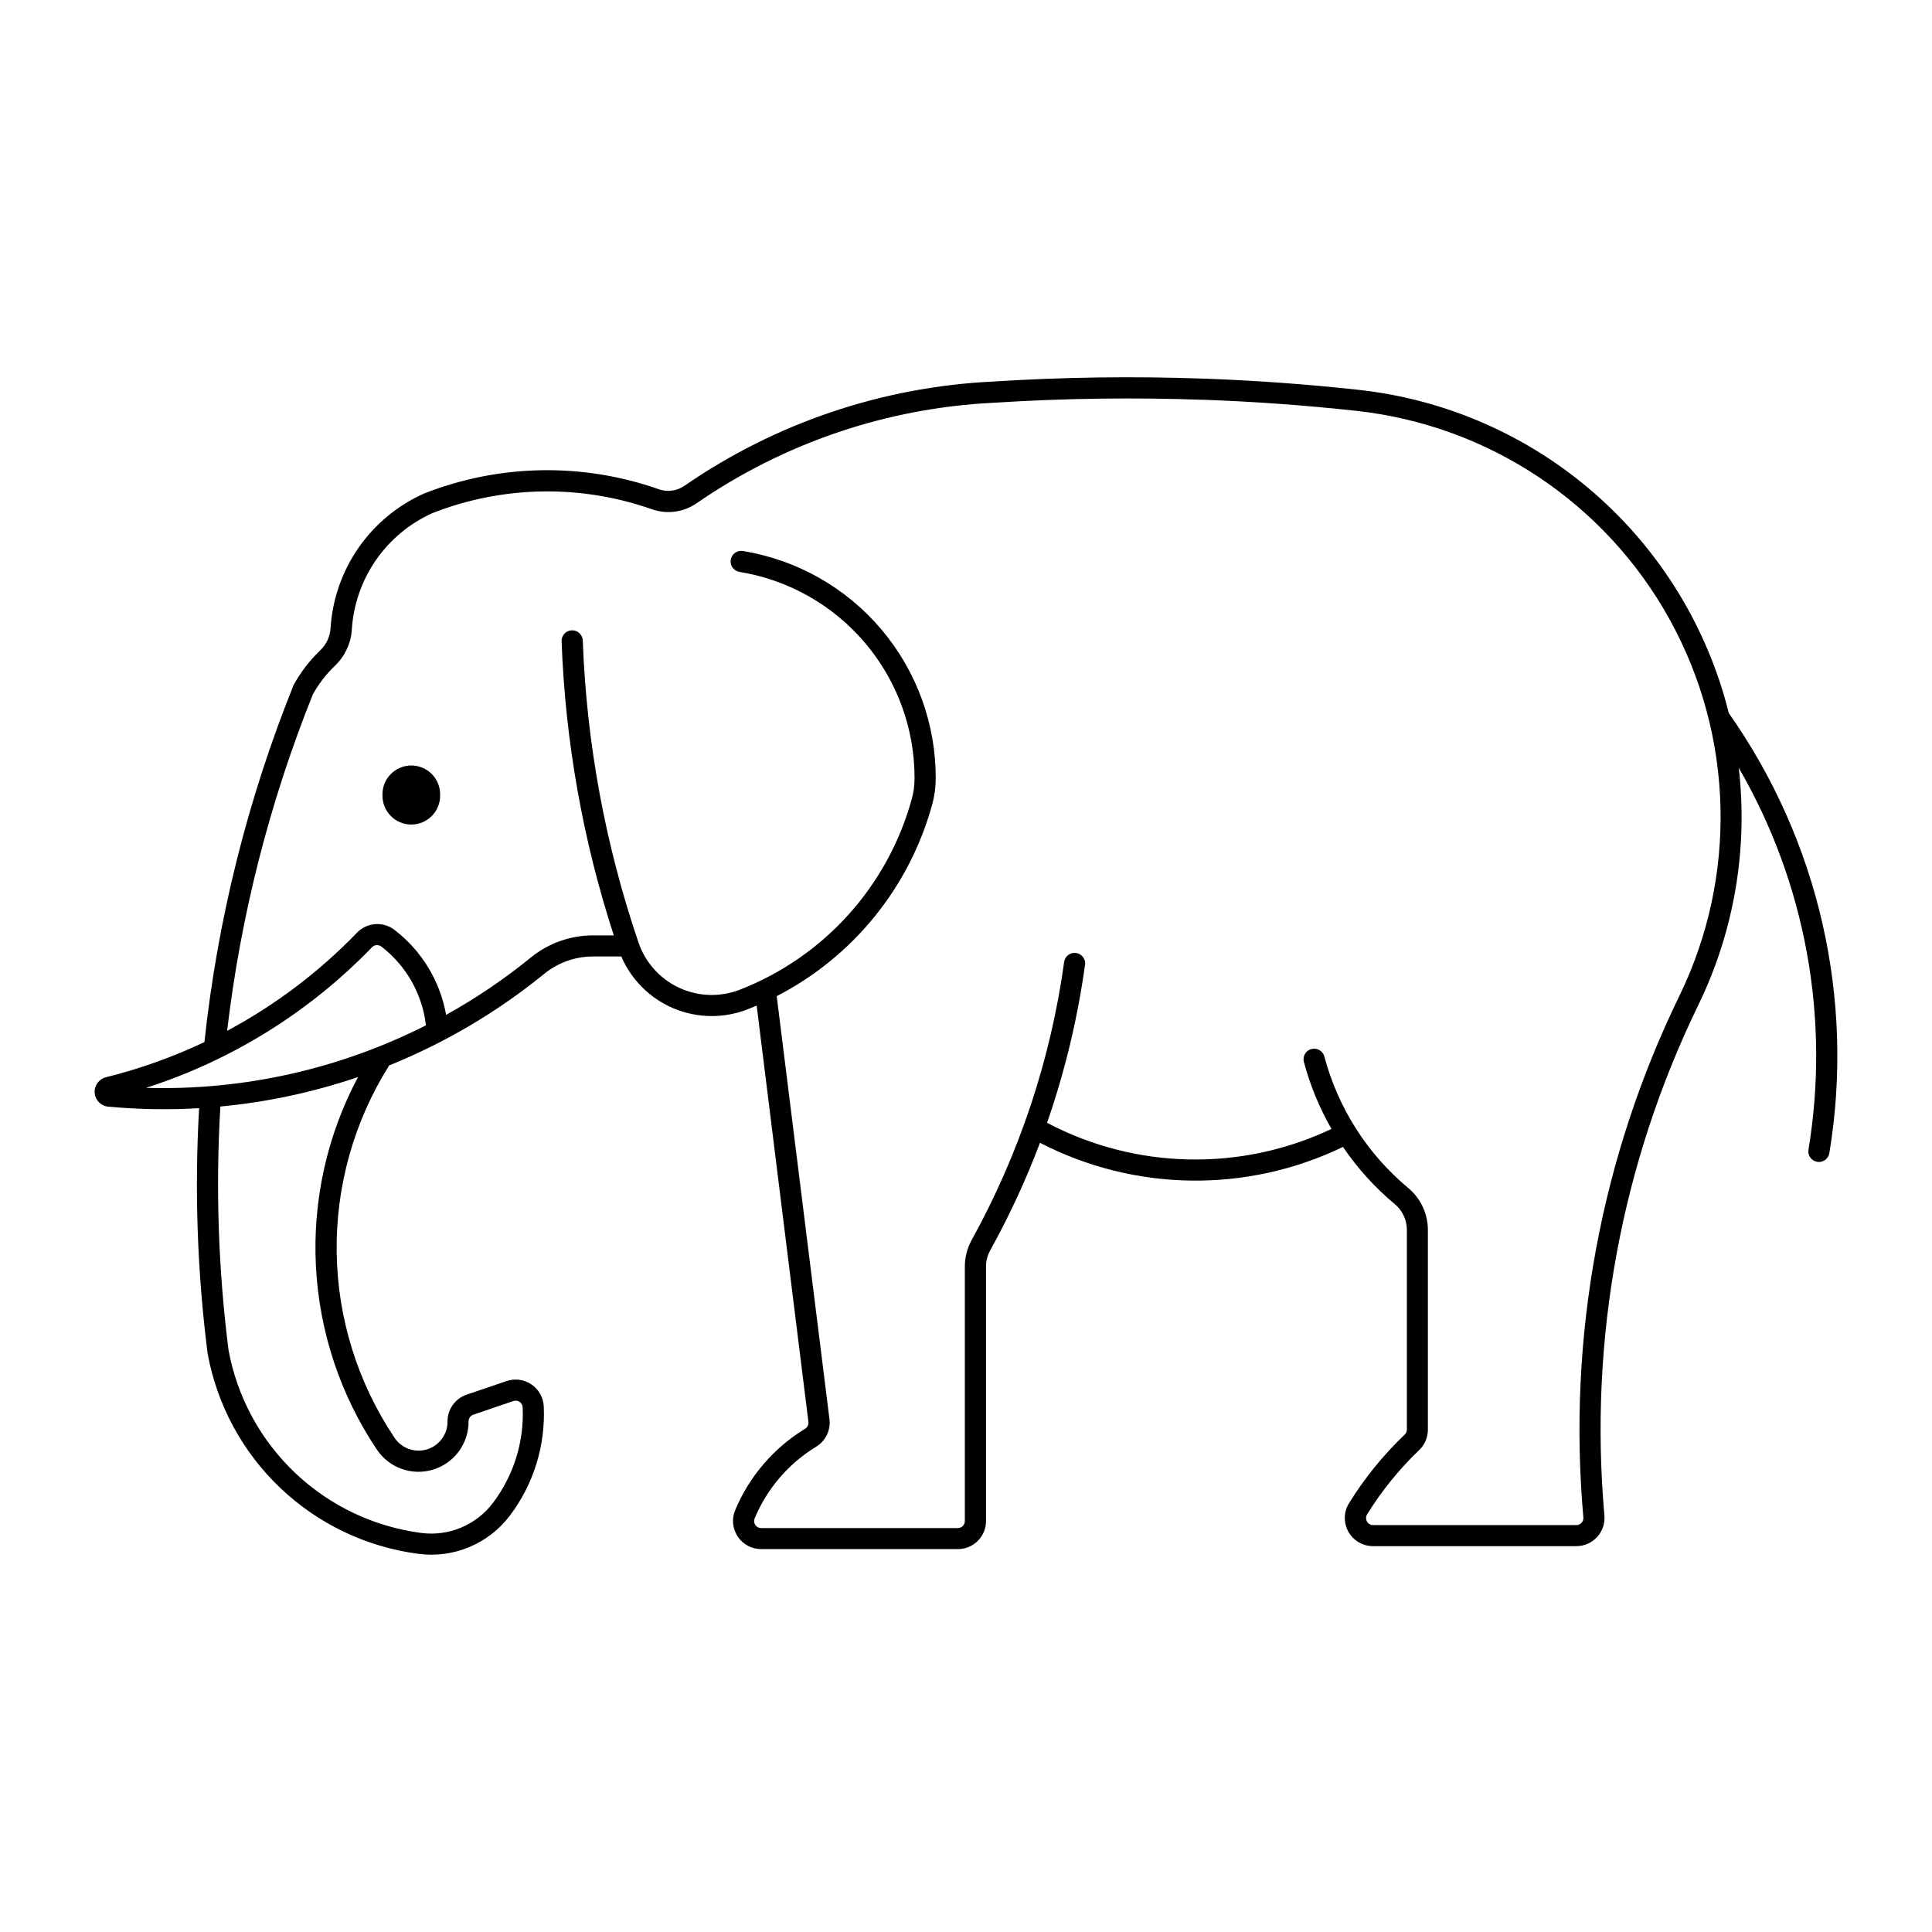 <?xml version="1.0" encoding="UTF-8"?>
<!-- Uploaded to: ICON Repo, www.iconrepo.com, Generator: ICON Repo Mixer Tools -->
<svg fill="#000000" width="800px" height="800px" version="1.1" viewBox="144 144 512 512" xmlns="http://www.w3.org/2000/svg">
 <g>
  <path d="m462.98 244.34c-18.691-0.672-37.402-0.406-56.066 0.789-29.215 1.434-57.453 10.996-81.527 27.609-1.992 1.379-4.527 1.719-6.812 0.914-20.191-7.102-42.266-6.699-62.184 1.133-7 3.117-13.008 8.094-17.379 14.383-4.367 6.293-6.93 13.664-7.41 21.309-0.137 2.223-1.105 4.312-2.715 5.852-2.812 2.688-5.199 5.789-7.074 9.195-12.203 30.305-20.156 62.152-23.637 94.637-8.363 3.969-17.105 7.09-26.09 9.32-1.883 0.469-3.148 2.227-2.996 4.16 0.156 1.934 1.684 3.473 3.617 3.637 7.996 0.738 16.039 0.875 24.059 0.402-1.242 21.684-0.488 43.438 2.25 64.98 2.484 13.641 9.238 26.141 19.289 35.691 10.047 9.547 22.875 15.656 36.621 17.441 4.566 0.594 9.211-0.027 13.457-1.805 4.25-1.781 7.949-4.652 10.73-8.324 6.281-8.305 9.461-18.543 8.992-28.945-0.109-2.34-1.309-4.496-3.246-5.816-1.934-1.324-4.379-1.66-6.598-0.906l-10.621 3.606c-3.031 1.039-5.062 3.902-5.039 7.109 0.023 3.383-2.176 6.379-5.406 7.379-3.231 0.996-6.734-0.238-8.625-3.043-9.766-14.551-15.094-31.625-15.348-49.145-0.25-17.52 4.586-34.738 13.926-49.562 14.832-5.988 28.676-14.168 41.078-24.266 3.66-2.977 8.23-4.602 12.945-4.602h7.477c2.672 6.215 7.648 11.148 13.887 13.766 6.238 2.613 13.246 2.703 19.551 0.254 0.816-0.32 1.629-0.652 2.438-0.996l13.711 110.29h-0.004c0.105 0.719-0.219 1.43-0.828 1.824-8.316 5.055-14.816 12.613-18.574 21.594-0.961 2.301-0.707 4.934 0.68 7.008 1.383 2.074 3.711 3.32 6.207 3.32h52.133c4.117 0 7.457-3.336 7.457-7.453v-67.391c-0.008-1.5 0.367-2.977 1.09-4.293 5.086-9.184 9.5-18.723 13.211-28.543 25.105 12.969 54.848 13.375 80.293 1.094 3.863 5.68 8.496 10.793 13.773 15.191 2.008 1.684 3.164 4.168 3.164 6.785v52.969c-0.016 0.512-0.242 0.996-0.625 1.336-5.648 5.398-10.59 11.488-14.703 18.129-1.426 2.301-1.492 5.195-0.172 7.559 1.316 2.363 3.812 3.828 6.519 3.828h53.898-0.004c2.094 0 4.086-0.879 5.5-2.418 1.414-1.539 2.117-3.602 1.938-5.688-4.144-46.523 4.461-93.301 24.891-135.31 9.484-19.5 13.199-41.309 10.711-62.852 17.738 30.602 24.262 66.43 18.453 101.32-0.176 1.492 0.852 2.856 2.332 3.102 1.48 0.242 2.894-0.723 3.203-2.191 6.801-40.891-2.762-82.816-26.621-116.71-5.625-22.59-18.039-42.918-35.574-58.238-17.531-15.32-39.34-24.898-62.484-27.441-13.656-1.496-27.367-2.488-41.098-2.981zm-0.207 5.59-0.004 0.004c13.613 0.484 27.199 1.469 40.738 2.953 35.012 3.84 65.969 24.469 82.988 55.305 17.023 30.832 17.98 68.02 2.574 99.691-20.887 42.918-29.688 90.707-25.461 138.25 0.047 0.52-0.129 1.035-0.477 1.422-0.352 0.383-0.848 0.605-1.371 0.605h-53.898c-0.672-0.004-1.285-0.371-1.609-0.961-0.324-0.586-0.309-1.305 0.043-1.875 3.859-6.238 8.496-11.965 13.793-17.035 1.477-1.406 2.312-3.352 2.312-5.387v-52.949c0.004-4.285-1.895-8.352-5.184-11.102-10.887-9.066-18.68-21.301-22.289-35-0.461-1.418-1.949-2.227-3.391-1.844-1.441 0.383-2.332 1.824-2.031 3.281 1.656 6.262 4.129 12.273 7.352 17.887-23.977 11.359-51.906 10.758-75.375-1.621 4.75-13.668 8.133-27.773 10.09-42.113 0.066-1.445-0.984-2.703-2.422-2.898-1.438-0.195-2.781 0.742-3.106 2.152-3.562 25.977-11.902 51.07-24.59 74.016-1.168 2.144-1.773 4.547-1.762 6.988v67.41c-0.004 0.496-0.207 0.969-0.559 1.316-0.355 0.348-0.832 0.539-1.328 0.531h-52.137c-0.613-0.016-1.18-0.328-1.52-0.844-0.336-0.512-0.395-1.16-0.16-1.727 3.289-7.887 8.988-14.531 16.281-18.98 2.516-1.52 3.906-4.375 3.547-7.293l-13.977-112.12c20.234-10.426 35.176-28.848 41.203-50.801 0.605-2.211 0.922-4.492 0.934-6.785 0.066-14.5-5.043-28.543-14.41-39.613-9.363-11.07-22.371-18.434-36.68-20.77-1.527-0.258-2.973 0.77-3.231 2.297-0.258 1.527 0.773 2.977 2.297 3.234 13 2.117 24.812 8.801 33.32 18.852 8.508 10.055 13.152 22.809 13.09 35.98-0.004 1.797-0.25 3.59-0.727 5.328-6.34 23.125-23.258 41.887-45.609 50.578-5.211 2.019-11.02 1.824-16.082-0.539-5.062-2.363-8.941-6.691-10.738-11.98-8.789-25.816-13.766-52.777-14.766-80.031-0.059-1.547-1.355-2.758-2.906-2.703-1.551 0.055-2.762 1.352-2.707 2.902 0.973 26.496 5.629 52.73 13.836 77.945h-5.508c-6.008 0-11.832 2.074-16.488 5.871-7.023 5.715-14.531 10.797-22.445 15.195-1.586-8.957-6.469-16.992-13.688-22.527-3.008-2.309-7.266-1.996-9.906 0.727-10.055 10.418-21.676 19.199-34.441 26.031 3.606-30.609 11.25-60.609 22.734-89.207 1.574-2.801 3.551-5.356 5.871-7.578 2.625-2.508 4.211-5.914 4.438-9.539 0.41-6.609 2.621-12.98 6.391-18.426 3.769-5.441 8.953-9.754 14.996-12.465 18.629-7.293 39.262-7.652 58.137-1.016 3.973 1.398 8.375 0.812 11.844-1.578 23.227-16.031 50.469-25.258 78.652-26.637 18.484-1.188 37.016-1.453 55.527-0.789zm-218.94 144.55c0.434-0.027 0.867 0.098 1.223 0.359 6.606 5.074 10.871 12.609 11.82 20.883-22.961 11.625-48.465 17.32-74.191 16.57 22.742-7.289 43.324-20.094 59.914-37.273 0.309-0.316 0.719-0.512 1.16-0.551zm-4.945 34.941h-0.004c-8.188 15.367-12.047 32.672-11.168 50.066 0.883 17.391 6.469 34.215 16.168 48.68 3.266 4.863 9.332 7.012 14.93 5.285s9.402-6.922 9.359-12.781c-0.004-0.793 0.5-1.5 1.254-1.762l10.621-3.625c0.555-0.191 1.168-0.109 1.656 0.223 0.488 0.328 0.789 0.871 0.812 1.461 0.406 9.102-2.383 18.059-7.883 25.32-2.18 2.883-5.086 5.137-8.418 6.535-3.332 1.398-6.977 1.887-10.562 1.426-12.543-1.629-24.246-7.199-33.426-15.898-9.184-8.703-15.363-20.094-17.66-32.535-2.719-21.41-3.445-43.027-2.168-64.574 12.426-1.176 24.672-3.797 36.484-7.82z"/>
  <path d="m260.64 354.69c0.051-2.059-0.734-4.051-2.172-5.523-1.438-1.473-3.41-2.305-5.469-2.305s-4.031 0.832-5.469 2.305c-1.438 1.473-2.223 3.465-2.172 5.523-0.051 2.055 0.734 4.047 2.172 5.519 1.438 1.473 3.41 2.305 5.469 2.305s4.031-0.832 5.469-2.305c1.438-1.473 2.223-3.465 2.172-5.519z"/>
 </g>
</svg>